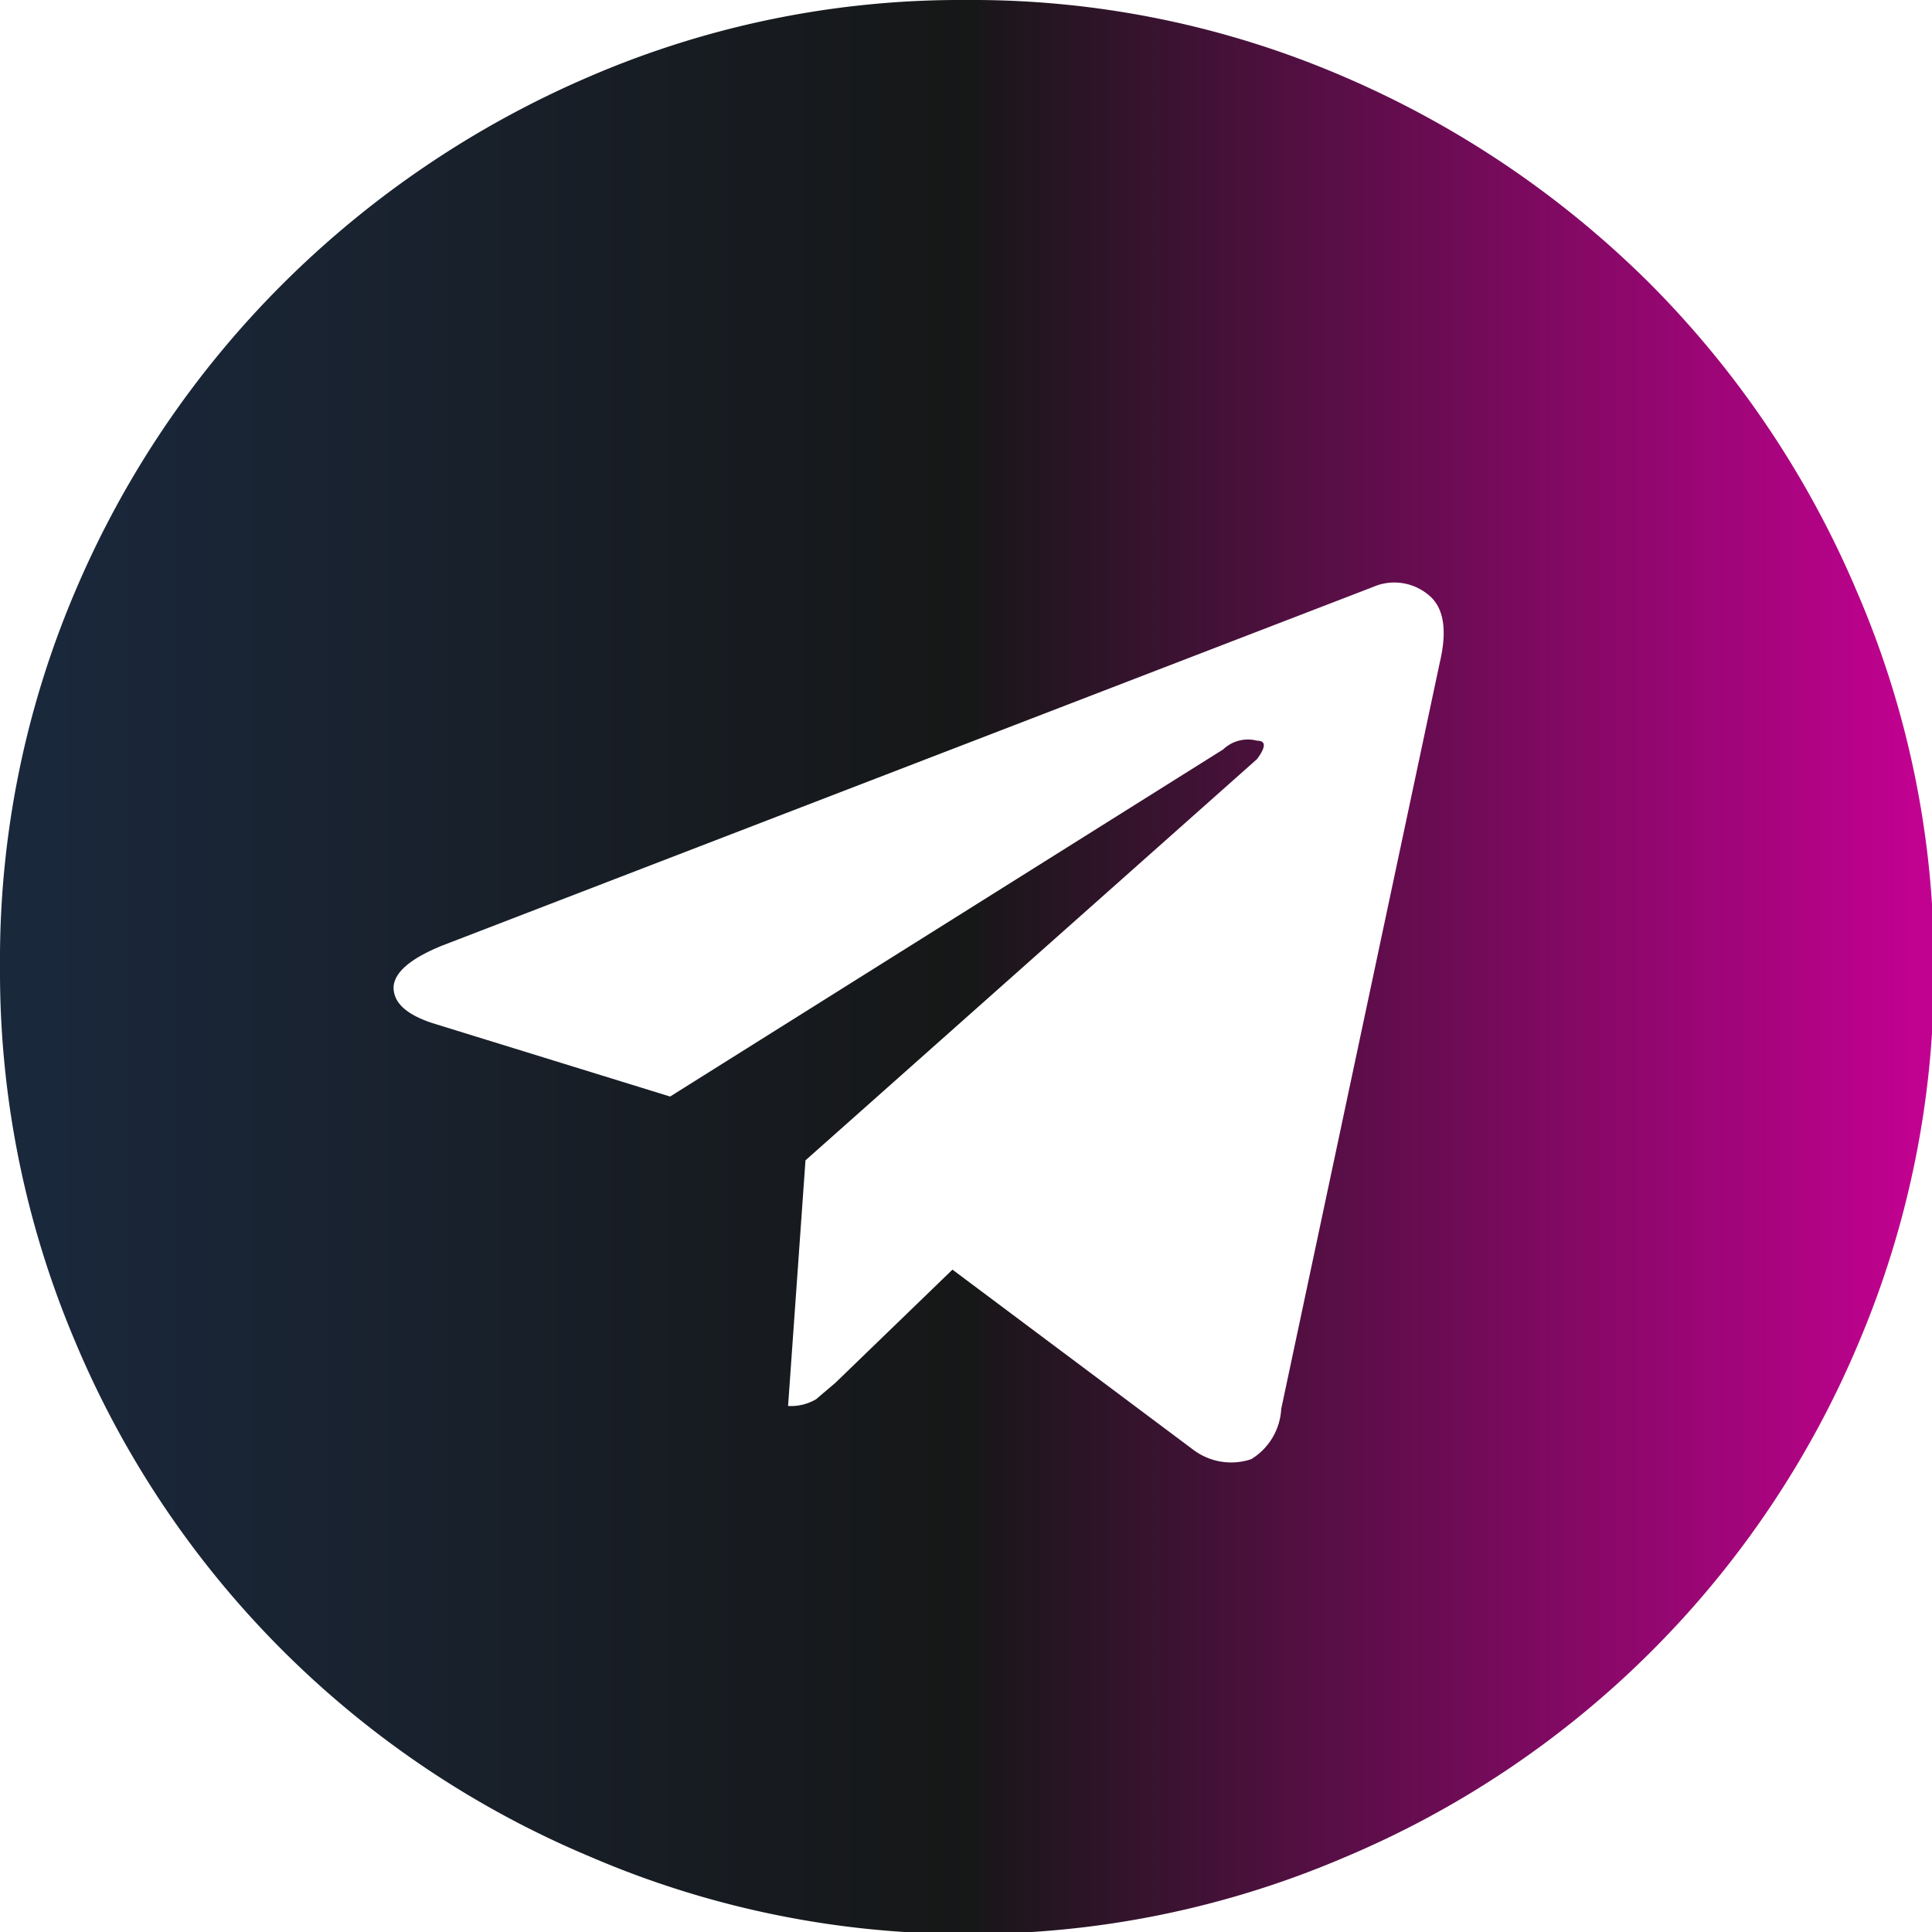<svg viewBox="0 0 19.98 19.98" xmlns="http://www.w3.org/2000/svg" xmlns:xlink="http://www.w3.org/1999/xlink"><linearGradient id="a" gradientUnits="userSpaceOnUse" x2="19.98" y1="9.99" y2="9.99"><stop offset=".02" stop-color="#1a283c"/><stop offset=".5" stop-color="#161717"/><stop offset=".99" stop-color="#c10190"/></linearGradient><path d="m20 10a9.8 9.8 0 0 1 -.78 3.89 9.94 9.94 0 0 1 -5.32 5.32 9.8 9.8 0 0 1 -3.9.79 9.8 9.8 0 0 1 -3.9-.8 9.94 9.94 0 0 1 -5.32-5.32 9.79 9.79 0 0 1 -.78-3.88 9.72 9.72 0 0 1 .78-3.89 10 10 0 0 1 2.14-3.17 10.16 10.16 0 0 1 3.18-2.15 9.69 9.69 0 0 1 3.9-.79 9.69 9.69 0 0 1 3.89.79 10.17 10.17 0 0 1 3.18 2.15 10.07 10.07 0 0 1 2.13 3.17 9.73 9.73 0 0 1 .8 3.89zm-5.11-3.15q.12-.51-.12-.7a.55.55 0 0 0 -.57-.08l-9.63 3.71q-.49.2-.5.43c0 .16.13.28.4.37l2.46.76 5.72-3.59a.37.37 0 0 1 .35-.09q.14 0 0 .19l-4.67 4.15-.18 2.54a.51.51 0 0 0 .29-.07l.2-.17 1.21-1.17 2.5 1.87a.65.65 0 0 0 .59.09.65.65 0 0 0 .31-.52z" fill="url(#a)"/></svg>